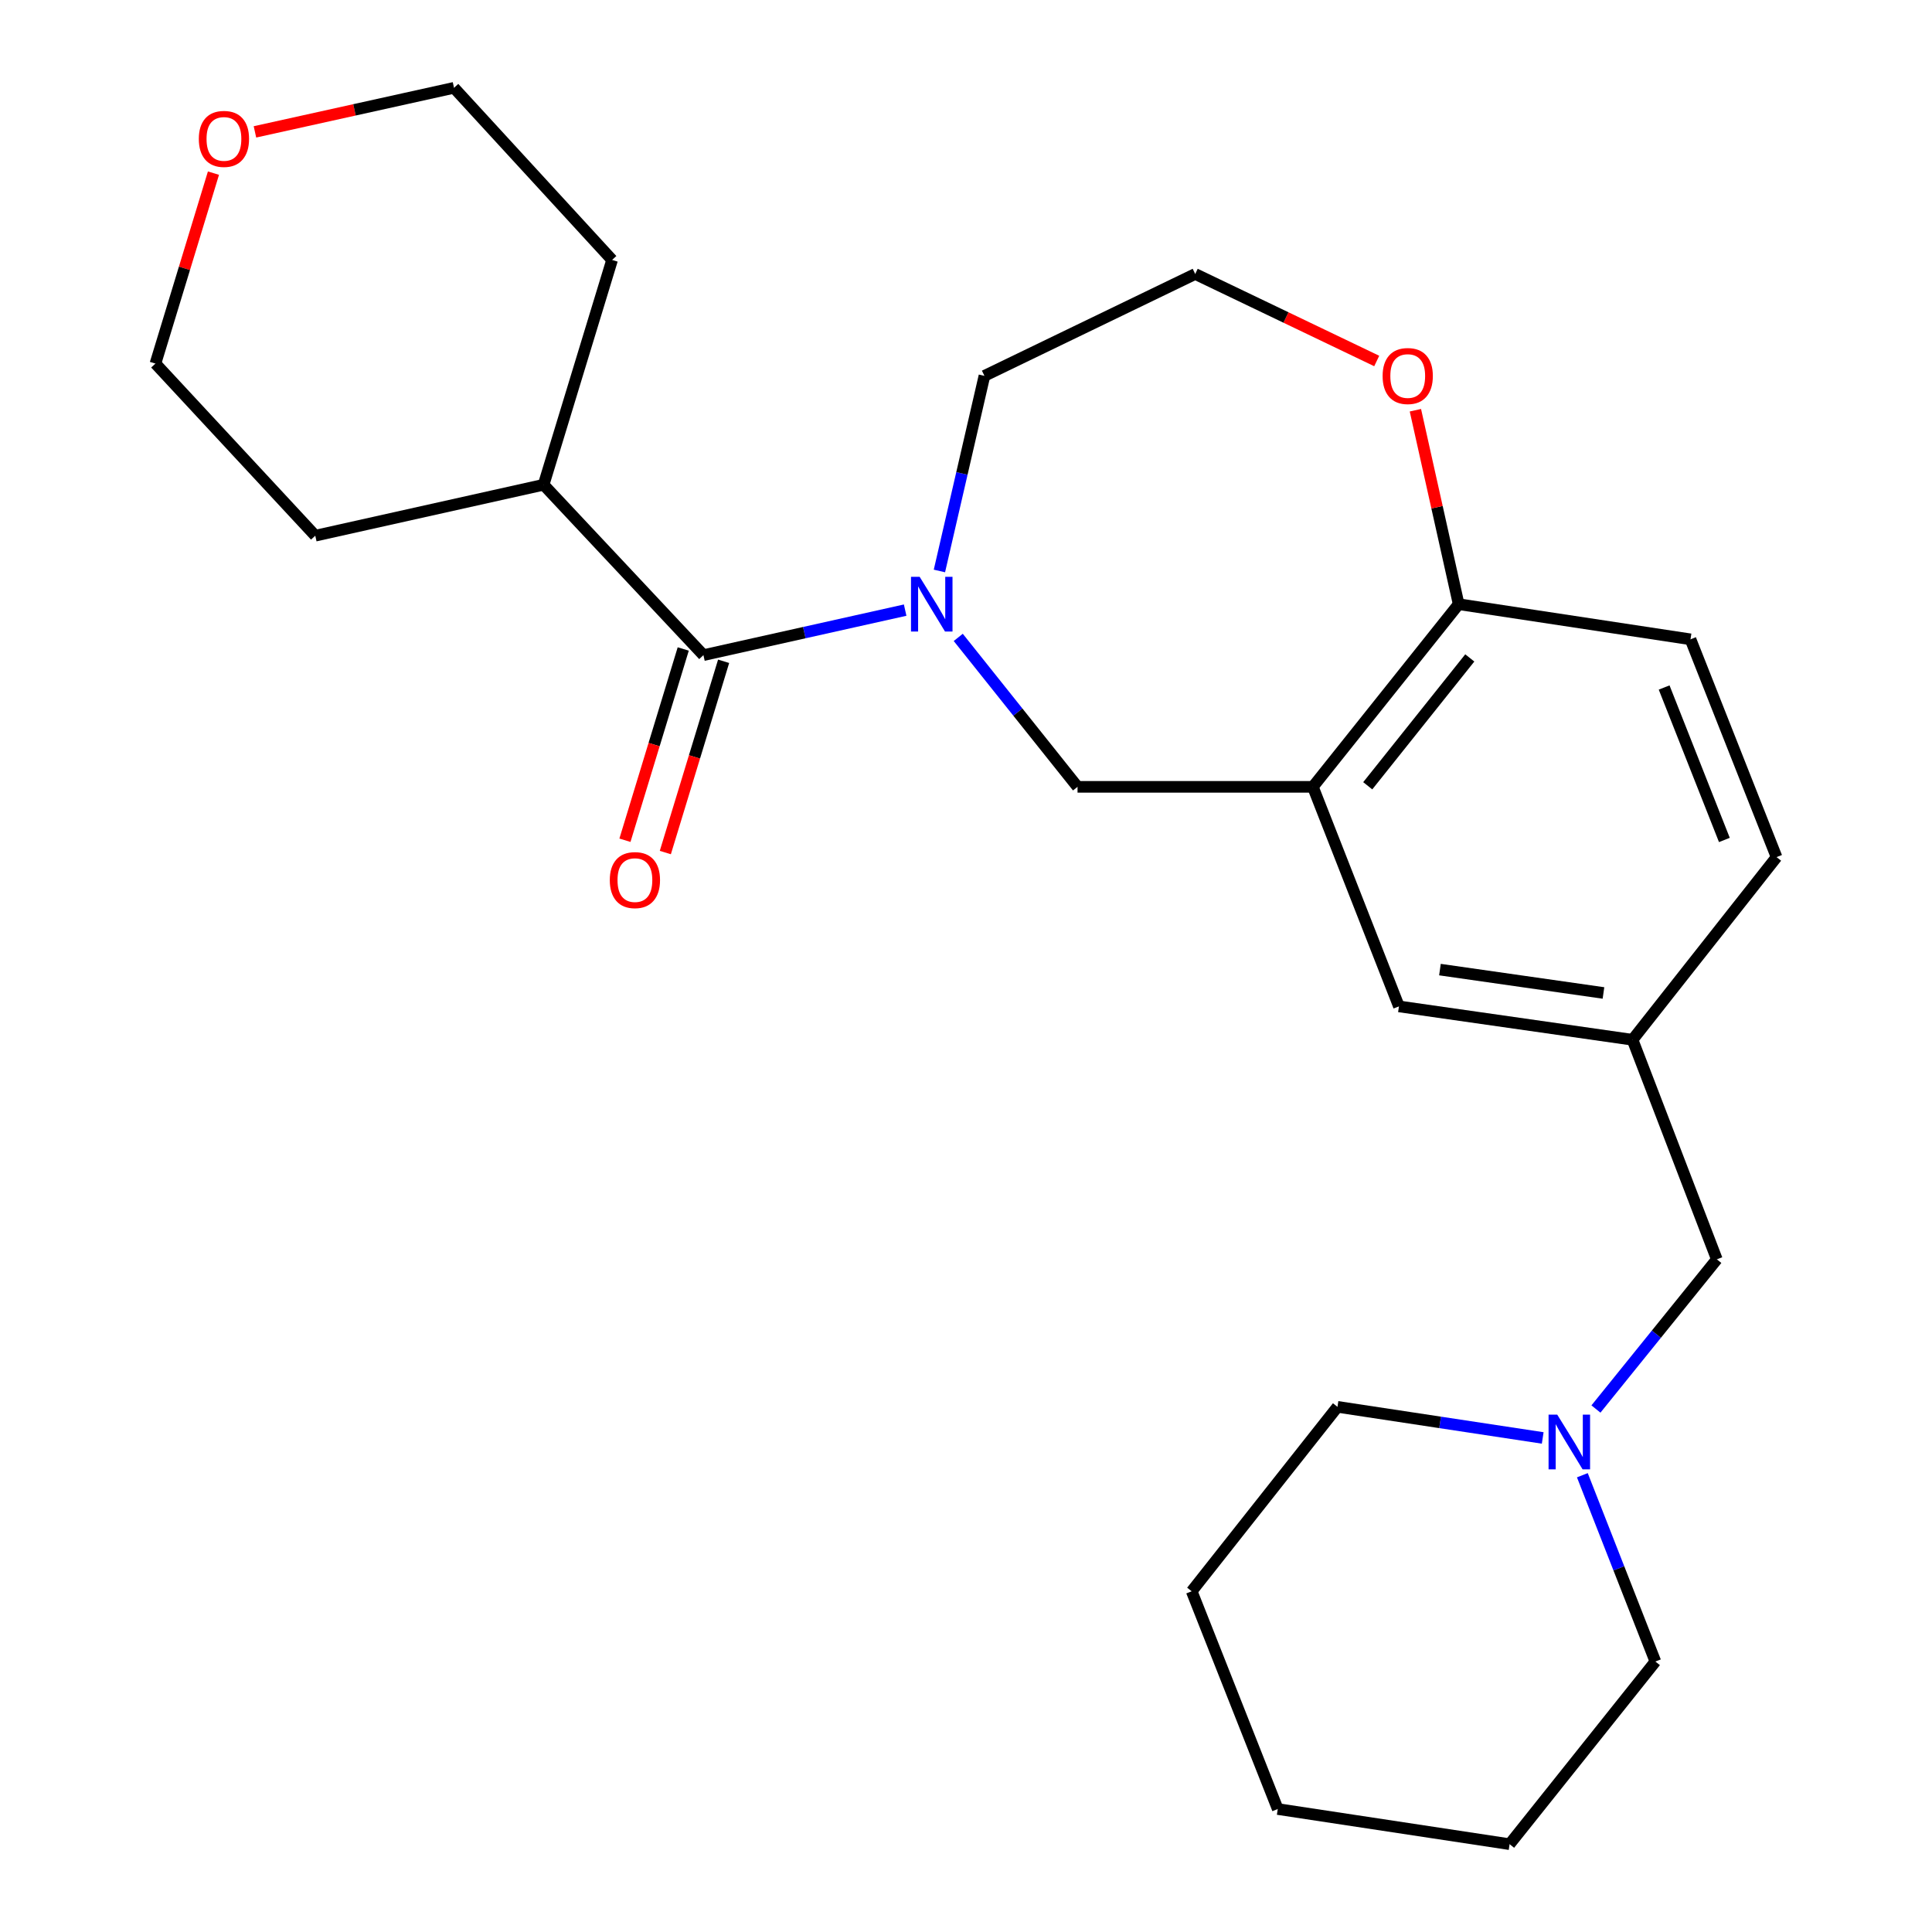 <?xml version='1.0' encoding='iso-8859-1'?>
<svg version='1.1' baseProfile='full'
              xmlns='http://www.w3.org/2000/svg'
                      xmlns:rdkit='http://www.rdkit.org/xml'
                      xmlns:xlink='http://www.w3.org/1999/xlink'
                  xml:space='preserve'
width='1000px' height='1000px' viewBox='0 0 1000 1000'>
<!-- END OF HEADER -->
<rect style='opacity:1.0;fill:#FFFFFF;stroke:none' width='1000' height='1000' x='0' y='0'> </rect>
<path class='bond-0' d='M 468.507,315.798 L 416.301,327.447' style='fill:none;fill-rule:evenodd;stroke:#0000FF;stroke-width:6px;stroke-linecap:butt;stroke-linejoin:miter;stroke-opacity:1' />
<path class='bond-0' d='M 416.301,327.447 L 364.094,339.096' style='fill:none;fill-rule:evenodd;stroke:#000000;stroke-width:6px;stroke-linecap:butt;stroke-linejoin:miter;stroke-opacity:1' />
<path class='bond-1' d='M 495.989,329.91 L 526.86,368.589' style='fill:none;fill-rule:evenodd;stroke:#0000FF;stroke-width:6px;stroke-linecap:butt;stroke-linejoin:miter;stroke-opacity:1' />
<path class='bond-1' d='M 526.86,368.589 L 557.73,407.267' style='fill:none;fill-rule:evenodd;stroke:#000000;stroke-width:6px;stroke-linecap:butt;stroke-linejoin:miter;stroke-opacity:1' />
<path class='bond-2' d='M 486.241,295.534 L 497.892,245.04' style='fill:none;fill-rule:evenodd;stroke:#0000FF;stroke-width:6px;stroke-linecap:butt;stroke-linejoin:miter;stroke-opacity:1' />
<path class='bond-2' d='M 497.892,245.04 L 509.543,194.546' style='fill:none;fill-rule:evenodd;stroke:#000000;stroke-width:6px;stroke-linecap:butt;stroke-linejoin:miter;stroke-opacity:1' />
<path class='bond-3' d='M 353.642,335.91 L 338.556,385.409' style='fill:none;fill-rule:evenodd;stroke:#000000;stroke-width:6px;stroke-linecap:butt;stroke-linejoin:miter;stroke-opacity:1' />
<path class='bond-3' d='M 338.556,385.409 L 323.469,434.908' style='fill:none;fill-rule:evenodd;stroke:#FF0000;stroke-width:6px;stroke-linecap:butt;stroke-linejoin:miter;stroke-opacity:1' />
<path class='bond-3' d='M 374.546,342.281 L 359.46,391.78' style='fill:none;fill-rule:evenodd;stroke:#000000;stroke-width:6px;stroke-linecap:butt;stroke-linejoin:miter;stroke-opacity:1' />
<path class='bond-3' d='M 359.46,391.78 L 344.374,441.279' style='fill:none;fill-rule:evenodd;stroke:#FF0000;stroke-width:6px;stroke-linecap:butt;stroke-linejoin:miter;stroke-opacity:1' />
<path class='bond-4' d='M 364.094,339.096 L 281.366,250.904' style='fill:none;fill-rule:evenodd;stroke:#000000;stroke-width:6px;stroke-linecap:butt;stroke-linejoin:miter;stroke-opacity:1' />
<path class='bond-5' d='M 679.541,407.267 L 557.73,407.267' style='fill:none;fill-rule:evenodd;stroke:#000000;stroke-width:6px;stroke-linecap:butt;stroke-linejoin:miter;stroke-opacity:1' />
<path class='bond-6' d='M 679.541,407.267 L 754.997,312.726' style='fill:none;fill-rule:evenodd;stroke:#000000;stroke-width:6px;stroke-linecap:butt;stroke-linejoin:miter;stroke-opacity:1' />
<path class='bond-6' d='M 707.939,406.718 L 760.759,340.539' style='fill:none;fill-rule:evenodd;stroke:#000000;stroke-width:6px;stroke-linecap:butt;stroke-linejoin:miter;stroke-opacity:1' />
<path class='bond-7' d='M 679.541,407.267 L 724.086,520.907' style='fill:none;fill-rule:evenodd;stroke:#000000;stroke-width:6px;stroke-linecap:butt;stroke-linejoin:miter;stroke-opacity:1' />
<path class='bond-8' d='M 754.997,312.726 L 874.998,330.913' style='fill:none;fill-rule:evenodd;stroke:#000000;stroke-width:6px;stroke-linecap:butt;stroke-linejoin:miter;stroke-opacity:1' />
<path class='bond-9' d='M 754.997,312.726 L 743.801,262.529' style='fill:none;fill-rule:evenodd;stroke:#000000;stroke-width:6px;stroke-linecap:butt;stroke-linejoin:miter;stroke-opacity:1' />
<path class='bond-9' d='M 743.801,262.529 L 732.606,212.333' style='fill:none;fill-rule:evenodd;stroke:#FF0000;stroke-width:6px;stroke-linecap:butt;stroke-linejoin:miter;stroke-opacity:1' />
<path class='bond-10' d='M 826.056,729.304 L 857.344,690.564' style='fill:none;fill-rule:evenodd;stroke:#0000FF;stroke-width:6px;stroke-linecap:butt;stroke-linejoin:miter;stroke-opacity:1' />
<path class='bond-10' d='M 857.344,690.564 L 888.632,651.823' style='fill:none;fill-rule:evenodd;stroke:#000000;stroke-width:6px;stroke-linecap:butt;stroke-linejoin:miter;stroke-opacity:1' />
<path class='bond-11' d='M 819.024,763.576 L 837.924,811.79' style='fill:none;fill-rule:evenodd;stroke:#0000FF;stroke-width:6px;stroke-linecap:butt;stroke-linejoin:miter;stroke-opacity:1' />
<path class='bond-11' d='M 837.924,811.79 L 856.823,860.004' style='fill:none;fill-rule:evenodd;stroke:#000000;stroke-width:6px;stroke-linecap:butt;stroke-linejoin:miter;stroke-opacity:1' />
<path class='bond-12' d='M 798.503,744.277 L 745.39,736.227' style='fill:none;fill-rule:evenodd;stroke:#0000FF;stroke-width:6px;stroke-linecap:butt;stroke-linejoin:miter;stroke-opacity:1' />
<path class='bond-12' d='M 745.39,736.227 L 692.276,728.177' style='fill:none;fill-rule:evenodd;stroke:#000000;stroke-width:6px;stroke-linecap:butt;stroke-linejoin:miter;stroke-opacity:1' />
<path class='bond-13' d='M 724.086,520.907 L 844.998,538.183' style='fill:none;fill-rule:evenodd;stroke:#000000;stroke-width:6px;stroke-linecap:butt;stroke-linejoin:miter;stroke-opacity:1' />
<path class='bond-13' d='M 745.314,501.864 L 829.952,513.958' style='fill:none;fill-rule:evenodd;stroke:#000000;stroke-width:6px;stroke-linecap:butt;stroke-linejoin:miter;stroke-opacity:1' />
<path class='bond-14' d='M 712.589,186.852 L 665.615,164.335' style='fill:none;fill-rule:evenodd;stroke:#FF0000;stroke-width:6px;stroke-linecap:butt;stroke-linejoin:miter;stroke-opacity:1' />
<path class='bond-14' d='M 665.615,164.335 L 618.641,141.817' style='fill:none;fill-rule:evenodd;stroke:#000000;stroke-width:6px;stroke-linecap:butt;stroke-linejoin:miter;stroke-opacity:1' />
<path class='bond-15' d='M 844.998,538.183 L 888.632,651.823' style='fill:none;fill-rule:evenodd;stroke:#000000;stroke-width:6px;stroke-linecap:butt;stroke-linejoin:miter;stroke-opacity:1' />
<path class='bond-16' d='M 844.998,538.183 L 919.543,443.642' style='fill:none;fill-rule:evenodd;stroke:#000000;stroke-width:6px;stroke-linecap:butt;stroke-linejoin:miter;stroke-opacity:1' />
<path class='bond-17' d='M 281.366,250.904 L 316.817,134.545' style='fill:none;fill-rule:evenodd;stroke:#000000;stroke-width:6px;stroke-linecap:butt;stroke-linejoin:miter;stroke-opacity:1' />
<path class='bond-18' d='M 281.366,250.904 L 163.185,277.274' style='fill:none;fill-rule:evenodd;stroke:#000000;stroke-width:6px;stroke-linecap:butt;stroke-linejoin:miter;stroke-opacity:1' />
<path class='bond-19' d='M 110.486,89.614 L 95.471,138.899' style='fill:none;fill-rule:evenodd;stroke:#FF0000;stroke-width:6px;stroke-linecap:butt;stroke-linejoin:miter;stroke-opacity:1' />
<path class='bond-19' d='M 95.471,138.899 L 80.457,188.184' style='fill:none;fill-rule:evenodd;stroke:#000000;stroke-width:6px;stroke-linecap:butt;stroke-linejoin:miter;stroke-opacity:1' />
<path class='bond-20' d='M 131.958,68.26 L 183.479,56.858' style='fill:none;fill-rule:evenodd;stroke:#FF0000;stroke-width:6px;stroke-linecap:butt;stroke-linejoin:miter;stroke-opacity:1' />
<path class='bond-20' d='M 183.479,56.858 L 234.999,45.455' style='fill:none;fill-rule:evenodd;stroke:#000000;stroke-width:6px;stroke-linecap:butt;stroke-linejoin:miter;stroke-opacity:1' />
<path class='bond-21' d='M 874.998,330.913 L 919.543,443.642' style='fill:none;fill-rule:evenodd;stroke:#000000;stroke-width:6px;stroke-linecap:butt;stroke-linejoin:miter;stroke-opacity:1' />
<path class='bond-21' d='M 861.355,355.853 L 892.537,434.764' style='fill:none;fill-rule:evenodd;stroke:#000000;stroke-width:6px;stroke-linecap:butt;stroke-linejoin:miter;stroke-opacity:1' />
<path class='bond-22' d='M 509.543,194.546 L 618.641,141.817' style='fill:none;fill-rule:evenodd;stroke:#000000;stroke-width:6px;stroke-linecap:butt;stroke-linejoin:miter;stroke-opacity:1' />
<path class='bond-23' d='M 856.823,860.004 L 781.367,954.545' style='fill:none;fill-rule:evenodd;stroke:#000000;stroke-width:6px;stroke-linecap:butt;stroke-linejoin:miter;stroke-opacity:1' />
<path class='bond-24' d='M 692.276,728.177 L 616.82,823.642' style='fill:none;fill-rule:evenodd;stroke:#000000;stroke-width:6px;stroke-linecap:butt;stroke-linejoin:miter;stroke-opacity:1' />
<path class='bond-25' d='M 234.999,45.455 L 316.817,134.545' style='fill:none;fill-rule:evenodd;stroke:#000000;stroke-width:6px;stroke-linecap:butt;stroke-linejoin:miter;stroke-opacity:1' />
<path class='bond-26' d='M 80.457,188.184 L 163.185,277.274' style='fill:none;fill-rule:evenodd;stroke:#000000;stroke-width:6px;stroke-linecap:butt;stroke-linejoin:miter;stroke-opacity:1' />
<path class='bond-27' d='M 616.82,823.642 L 661.366,936.358' style='fill:none;fill-rule:evenodd;stroke:#000000;stroke-width:6px;stroke-linecap:butt;stroke-linejoin:miter;stroke-opacity:1' />
<path class='bond-28' d='M 781.367,954.545 L 661.366,936.358' style='fill:none;fill-rule:evenodd;stroke:#000000;stroke-width:6px;stroke-linecap:butt;stroke-linejoin:miter;stroke-opacity:1' />
<path  class='atom-0' d='M 476.014 298.566
L 485.294 313.566
Q 486.214 315.046, 487.694 317.726
Q 489.174 320.406, 489.254 320.566
L 489.254 298.566
L 493.014 298.566
L 493.014 326.886
L 489.134 326.886
L 479.174 310.486
Q 478.014 308.566, 476.774 306.366
Q 475.574 304.166, 475.214 303.486
L 475.214 326.886
L 471.534 326.886
L 471.534 298.566
L 476.014 298.566
' fill='#0000FF'/>
<path  class='atom-5' d='M 806.018 732.204
L 815.298 747.204
Q 816.218 748.684, 817.698 751.364
Q 819.178 754.044, 819.258 754.204
L 819.258 732.204
L 823.018 732.204
L 823.018 760.524
L 819.138 760.524
L 809.178 744.124
Q 808.018 742.204, 806.778 740.004
Q 805.578 737.804, 805.218 737.124
L 805.218 760.524
L 801.538 760.524
L 801.538 732.204
L 806.018 732.204
' fill='#0000FF'/>
<path  class='atom-7' d='M 315.63 455.535
Q 315.63 448.735, 318.99 444.935
Q 322.35 441.135, 328.63 441.135
Q 334.91 441.135, 338.27 444.935
Q 341.63 448.735, 341.63 455.535
Q 341.63 462.415, 338.23 466.335
Q 334.83 470.215, 328.63 470.215
Q 322.39 470.215, 318.99 466.335
Q 315.63 462.455, 315.63 455.535
M 328.63 467.015
Q 332.95 467.015, 335.27 464.135
Q 337.63 461.215, 337.63 455.535
Q 337.63 449.975, 335.27 447.175
Q 332.95 444.335, 328.63 444.335
Q 324.31 444.335, 321.95 447.135
Q 319.63 449.935, 319.63 455.535
Q 319.63 461.255, 321.95 464.135
Q 324.31 467.015, 328.63 467.015
' fill='#FF0000'/>
<path  class='atom-8' d='M 715.639 194.626
Q 715.639 187.826, 718.999 184.026
Q 722.359 180.226, 728.639 180.226
Q 734.919 180.226, 738.279 184.026
Q 741.639 187.826, 741.639 194.626
Q 741.639 201.506, 738.239 205.426
Q 734.839 209.306, 728.639 209.306
Q 722.399 209.306, 718.999 205.426
Q 715.639 201.546, 715.639 194.626
M 728.639 206.106
Q 732.959 206.106, 735.279 203.226
Q 737.639 200.306, 737.639 194.626
Q 737.639 189.066, 735.279 186.266
Q 732.959 183.426, 728.639 183.426
Q 724.319 183.426, 721.959 186.226
Q 719.639 189.026, 719.639 194.626
Q 719.639 200.346, 721.959 203.226
Q 724.319 206.106, 728.639 206.106
' fill='#FF0000'/>
<path  class='atom-12' d='M 102.909 71.893
Q 102.909 65.093, 106.269 61.293
Q 109.629 57.493, 115.909 57.493
Q 122.189 57.493, 125.549 61.293
Q 128.909 65.093, 128.909 71.893
Q 128.909 78.773, 125.509 82.693
Q 122.109 86.573, 115.909 86.573
Q 109.669 86.573, 106.269 82.693
Q 102.909 78.813, 102.909 71.893
M 115.909 83.373
Q 120.229 83.373, 122.549 80.493
Q 124.909 77.573, 124.909 71.893
Q 124.909 66.333, 122.549 63.533
Q 120.229 60.693, 115.909 60.693
Q 111.589 60.693, 109.229 63.493
Q 106.909 66.293, 106.909 71.893
Q 106.909 77.613, 109.229 80.493
Q 111.589 83.373, 115.909 83.373
' fill='#FF0000'/>
</svg>
